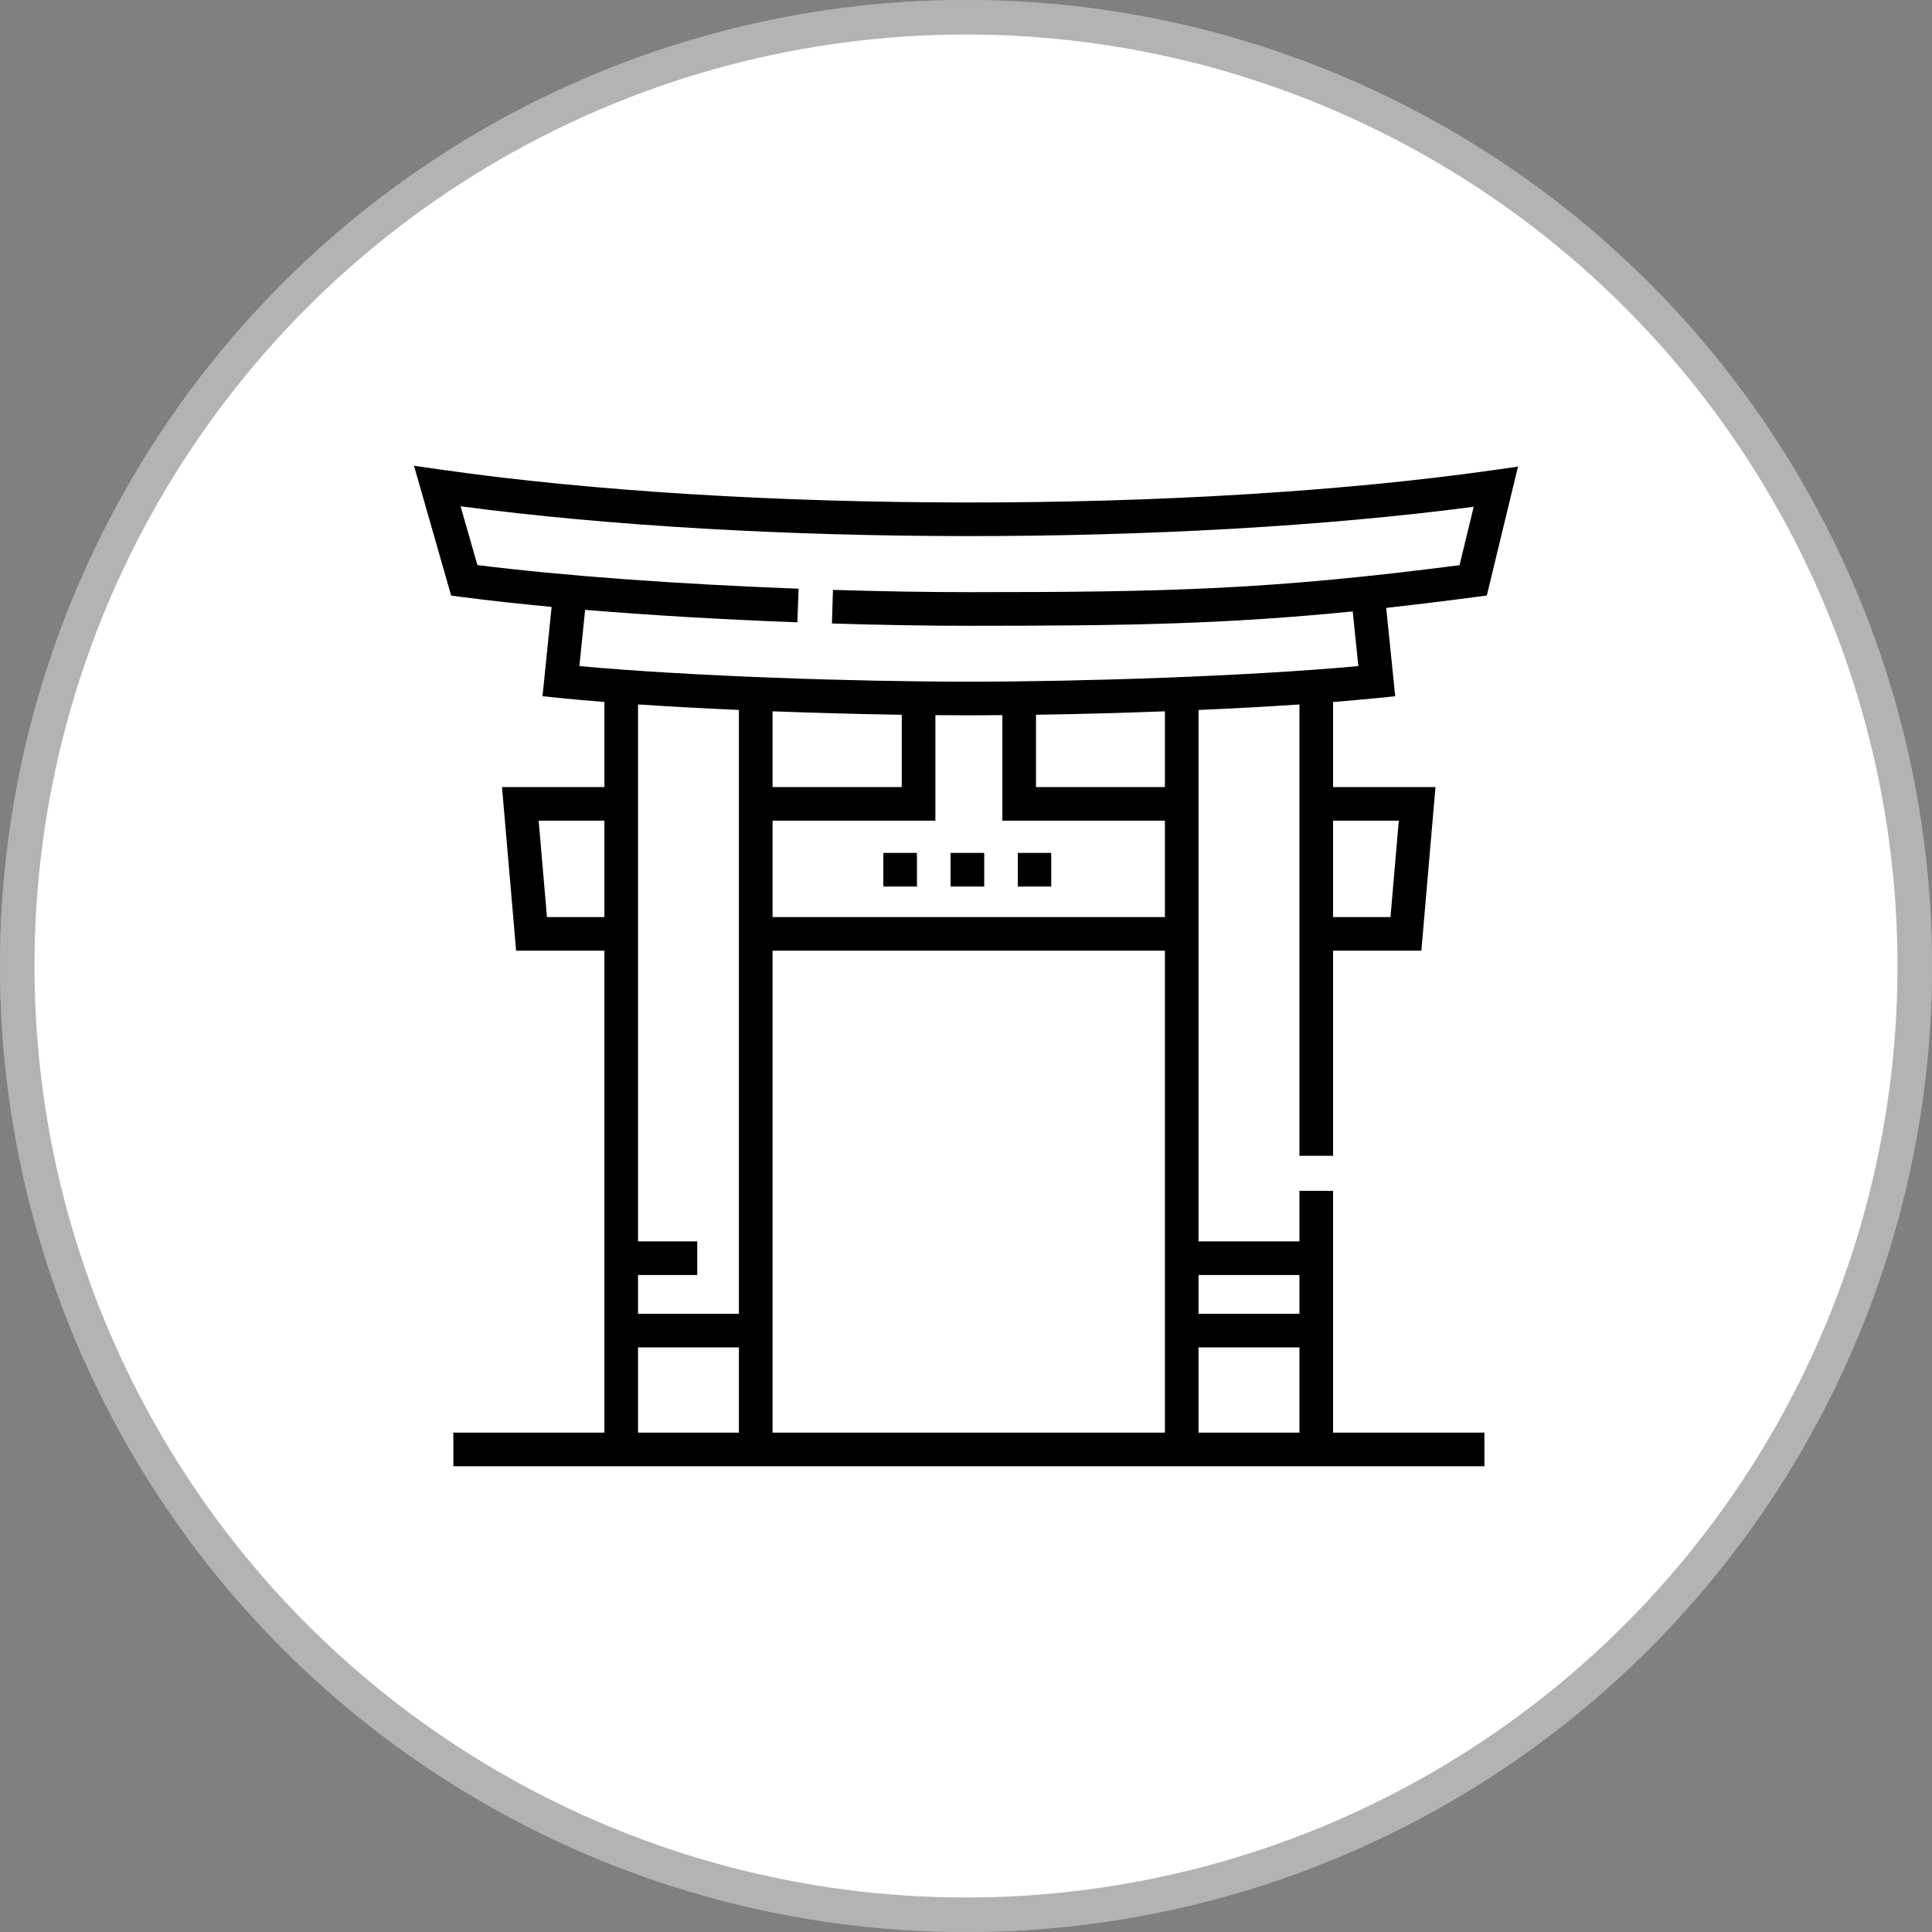 <svg xmlns="http://www.w3.org/2000/svg" fill="none" viewBox="0 0 56 56" height="56" width="56">
<rect x="0" y="0" width="56" height="56" fill="#808080" stroke="none"/>
<circle fill="white" r="28" cy="28" cx="28"></circle>
<circle stroke-opacity="0.3" stroke="black" r="27.5" cy="28" cx="28"></circle>
<path fill="black" d="M30.47 25.697H29.503V24.722H30.47V25.697ZM28.528 25.697H27.553V24.722H28.528V25.697ZM26.578 25.697H25.604V24.722H26.578V25.697Z"></path>
<path fill="black" d="M43.096 17.262L44 13.525L43.289 13.626C34.433 14.885 21.588 14.877 12.745 13.607L12 13.5L13.077 17.263L13.394 17.305C14.177 17.407 15.048 17.503 15.989 17.591L15.725 20.18L16.209 20.23C16.645 20.274 17.082 20.313 17.519 20.347V22.813H14.551L14.96 27.557H17.519V41.525H13.141V42.5H43.026V41.525H38.639V34.517H37.665V35.982H34.74V20.579C35.748 20.535 36.739 20.481 37.665 20.419V33.502H38.639V27.557H41.199L41.608 22.813H38.639V20.348C39.079 20.313 39.517 20.274 39.956 20.23L40.441 20.18L40.179 17.62C40.985 17.531 41.839 17.427 42.764 17.305L43.096 17.262ZM40.545 23.788L40.304 26.582H38.639V23.788H40.545ZM21.418 20.578V38.081H18.494V36.957H20.21V35.982H18.494V20.418C19.42 20.481 20.411 20.534 21.418 20.578ZM33.766 26.582H22.393V23.788H27.113V20.729C27.448 20.732 27.773 20.734 28.083 20.734C28.393 20.734 28.718 20.732 29.054 20.729V23.788H33.766V26.582ZM26.138 22.813H22.393V20.618C23.674 20.666 24.955 20.7 26.138 20.718V22.813ZM15.854 26.582L15.613 23.788H17.519V26.582H15.854ZM18.494 41.525V39.055H21.418V41.525H18.494ZM22.393 41.525V27.557H33.766V41.525H22.393ZM34.74 41.525V39.055H37.665V41.525H34.74ZM37.665 36.957V38.081H34.74V36.957H37.665ZM33.766 22.813H30.029V20.718C31.209 20.7 32.487 20.666 33.766 20.618V22.813ZM42.306 16.382C36.811 17.092 33.85 17.164 28.083 17.164C26.889 17.164 25.527 17.141 24.144 17.098L24.114 18.072C25.507 18.116 26.88 18.139 28.083 18.139C32.668 18.139 35.495 18.093 39.21 17.722L39.372 19.307C36.147 19.604 31.337 19.759 28.083 19.759C24.829 19.759 20.018 19.604 16.794 19.307L16.96 17.677C18.827 17.832 20.92 17.956 23.112 18.038L23.148 17.064C19.596 16.93 16.308 16.688 13.838 16.379L13.35 14.675C21.998 15.822 34.065 15.827 42.716 14.689L42.306 16.382Z"></path>
</svg>
